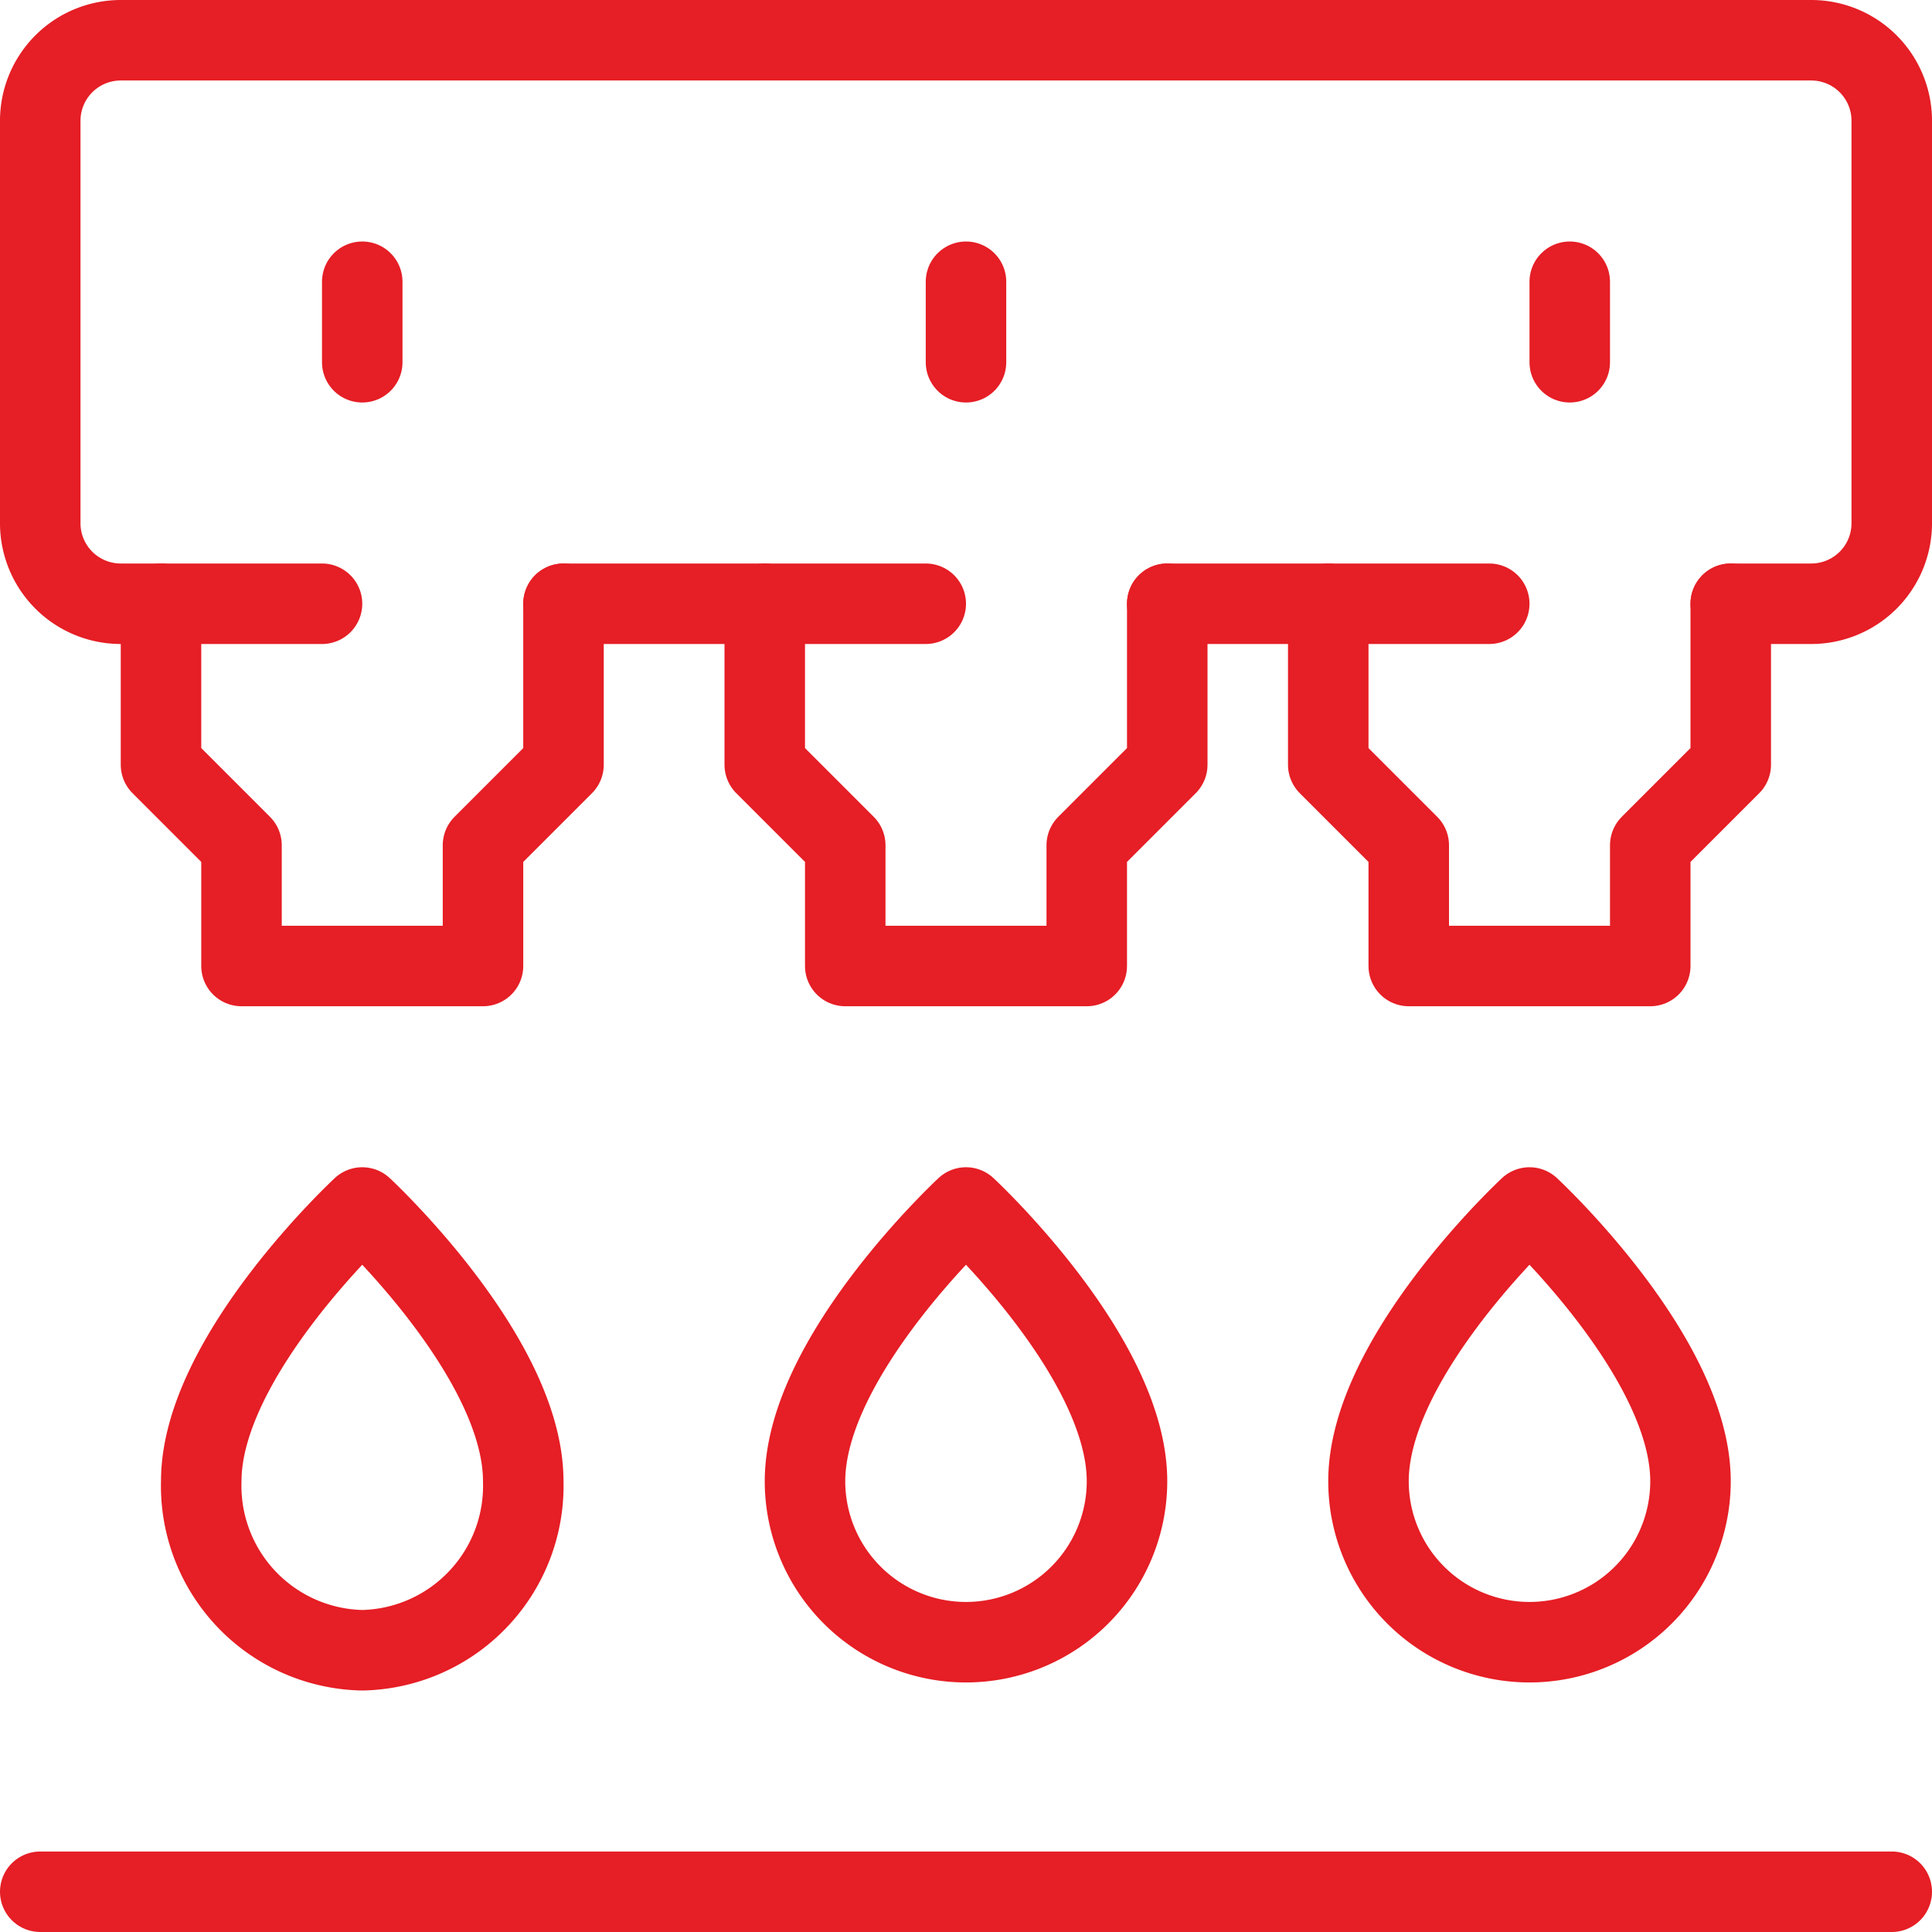 <svg id="icon_unlimited_printing" data-name="icon_unlimited printing" xmlns="http://www.w3.org/2000/svg" xmlns:xlink="http://www.w3.org/1999/xlink" width="48" height="48" viewBox="0 0 48 48">
  <defs>
    <clipPath id="clip-path">
      <rect id="Rectangle_256" data-name="Rectangle 256" width="48" height="48" fill="none" stroke="#e61e25" stroke-width="1"/>
    </clipPath>
  </defs>
  <g id="Group_31256" data-name="Group 31256" clip-path="url(#clip-path)">
    <path id="Path_15708" data-name="Path 15708" d="M13,36.8A4.085,4.085,0,0,1,9,41a4.085,4.085,0,0,1-4-4.2C5,33.707,9,30,9,30S13,33.707,13,36.8Z" fill="none" stroke="#e61e25" stroke-linecap="round" stroke-linejoin="round" stroke-width="2"/>
    <line id="Line_332" data-name="Line 332" x1="9" transform="translate(14 15)" fill="none" stroke="#e61e25" stroke-linecap="round" stroke-linejoin="round" stroke-width="2"/>
    <line id="Line_333" data-name="Line 333" x1="8" transform="translate(29 15)" fill="none" stroke="#e61e25" stroke-linecap="round" stroke-linejoin="round" stroke-width="2"/>
    <path id="Path_15709" data-name="Path 15709" d="M8,15H3a2,2,0,0,1-2-2V3A2,2,0,0,1,3,1H45a2,2,0,0,1,2,2V13a2,2,0,0,1-2,2H43" fill="none" stroke="#e61e25" stroke-linecap="round" stroke-linejoin="round" stroke-width="2"/>
    <path id="Path_15710" data-name="Path 15710" d="M28,36.8a4,4,0,1,1-8,0c0-3.093,4-6.8,4-6.8S28,33.707,28,36.8Z" fill="none" stroke="#e61e25" stroke-linecap="round" stroke-linejoin="round" stroke-width="2"/>
    <path id="Path_15711" data-name="Path 15711" d="M42,36.8a4,4,0,1,1-8,0c0-3.093,4-6.8,4-6.8S42,33.707,42,36.8Z" fill="none" stroke="#e61e25" stroke-linecap="round" stroke-linejoin="round" stroke-width="2"/>
    <line id="Line_334" data-name="Line 334" x2="46" transform="translate(1 47)" fill="none" stroke="#e61e25" stroke-linecap="round" stroke-linejoin="round" stroke-width="2"/>
    <path id="Path_15712" data-name="Path 15712" d="M14,15v4l-2,2v3H6V21L4,19V15" fill="none" stroke="#e61e25" stroke-linecap="round" stroke-linejoin="round" stroke-width="2"/>
    <path id="Path_15713" data-name="Path 15713" d="M43,15v4l-2,2v3H35V21l-2-2V15" fill="none" stroke="#e61e25" stroke-linecap="round" stroke-linejoin="round" stroke-width="2"/>
    <path id="Path_15714" data-name="Path 15714" d="M29,15v4l-2,2v3H21V21l-2-2V15" fill="none" stroke="#e61e25" stroke-linecap="round" stroke-linejoin="round" stroke-width="2"/>
    <line id="Line_335" data-name="Line 335" y1="2" transform="translate(9 7)" fill="none" stroke="#e61e25" stroke-linecap="round" stroke-linejoin="round" stroke-width="2"/>
    <line id="Line_336" data-name="Line 336" y1="2" transform="translate(24 7)" fill="none" stroke="#e61e25" stroke-linecap="round" stroke-linejoin="round" stroke-width="2"/>
    <line id="Line_337" data-name="Line 337" y1="2" transform="translate(39 7)" fill="none" stroke="#e61e25" stroke-linecap="round" stroke-linejoin="round" stroke-width="2"/>
  </g>
</svg>
